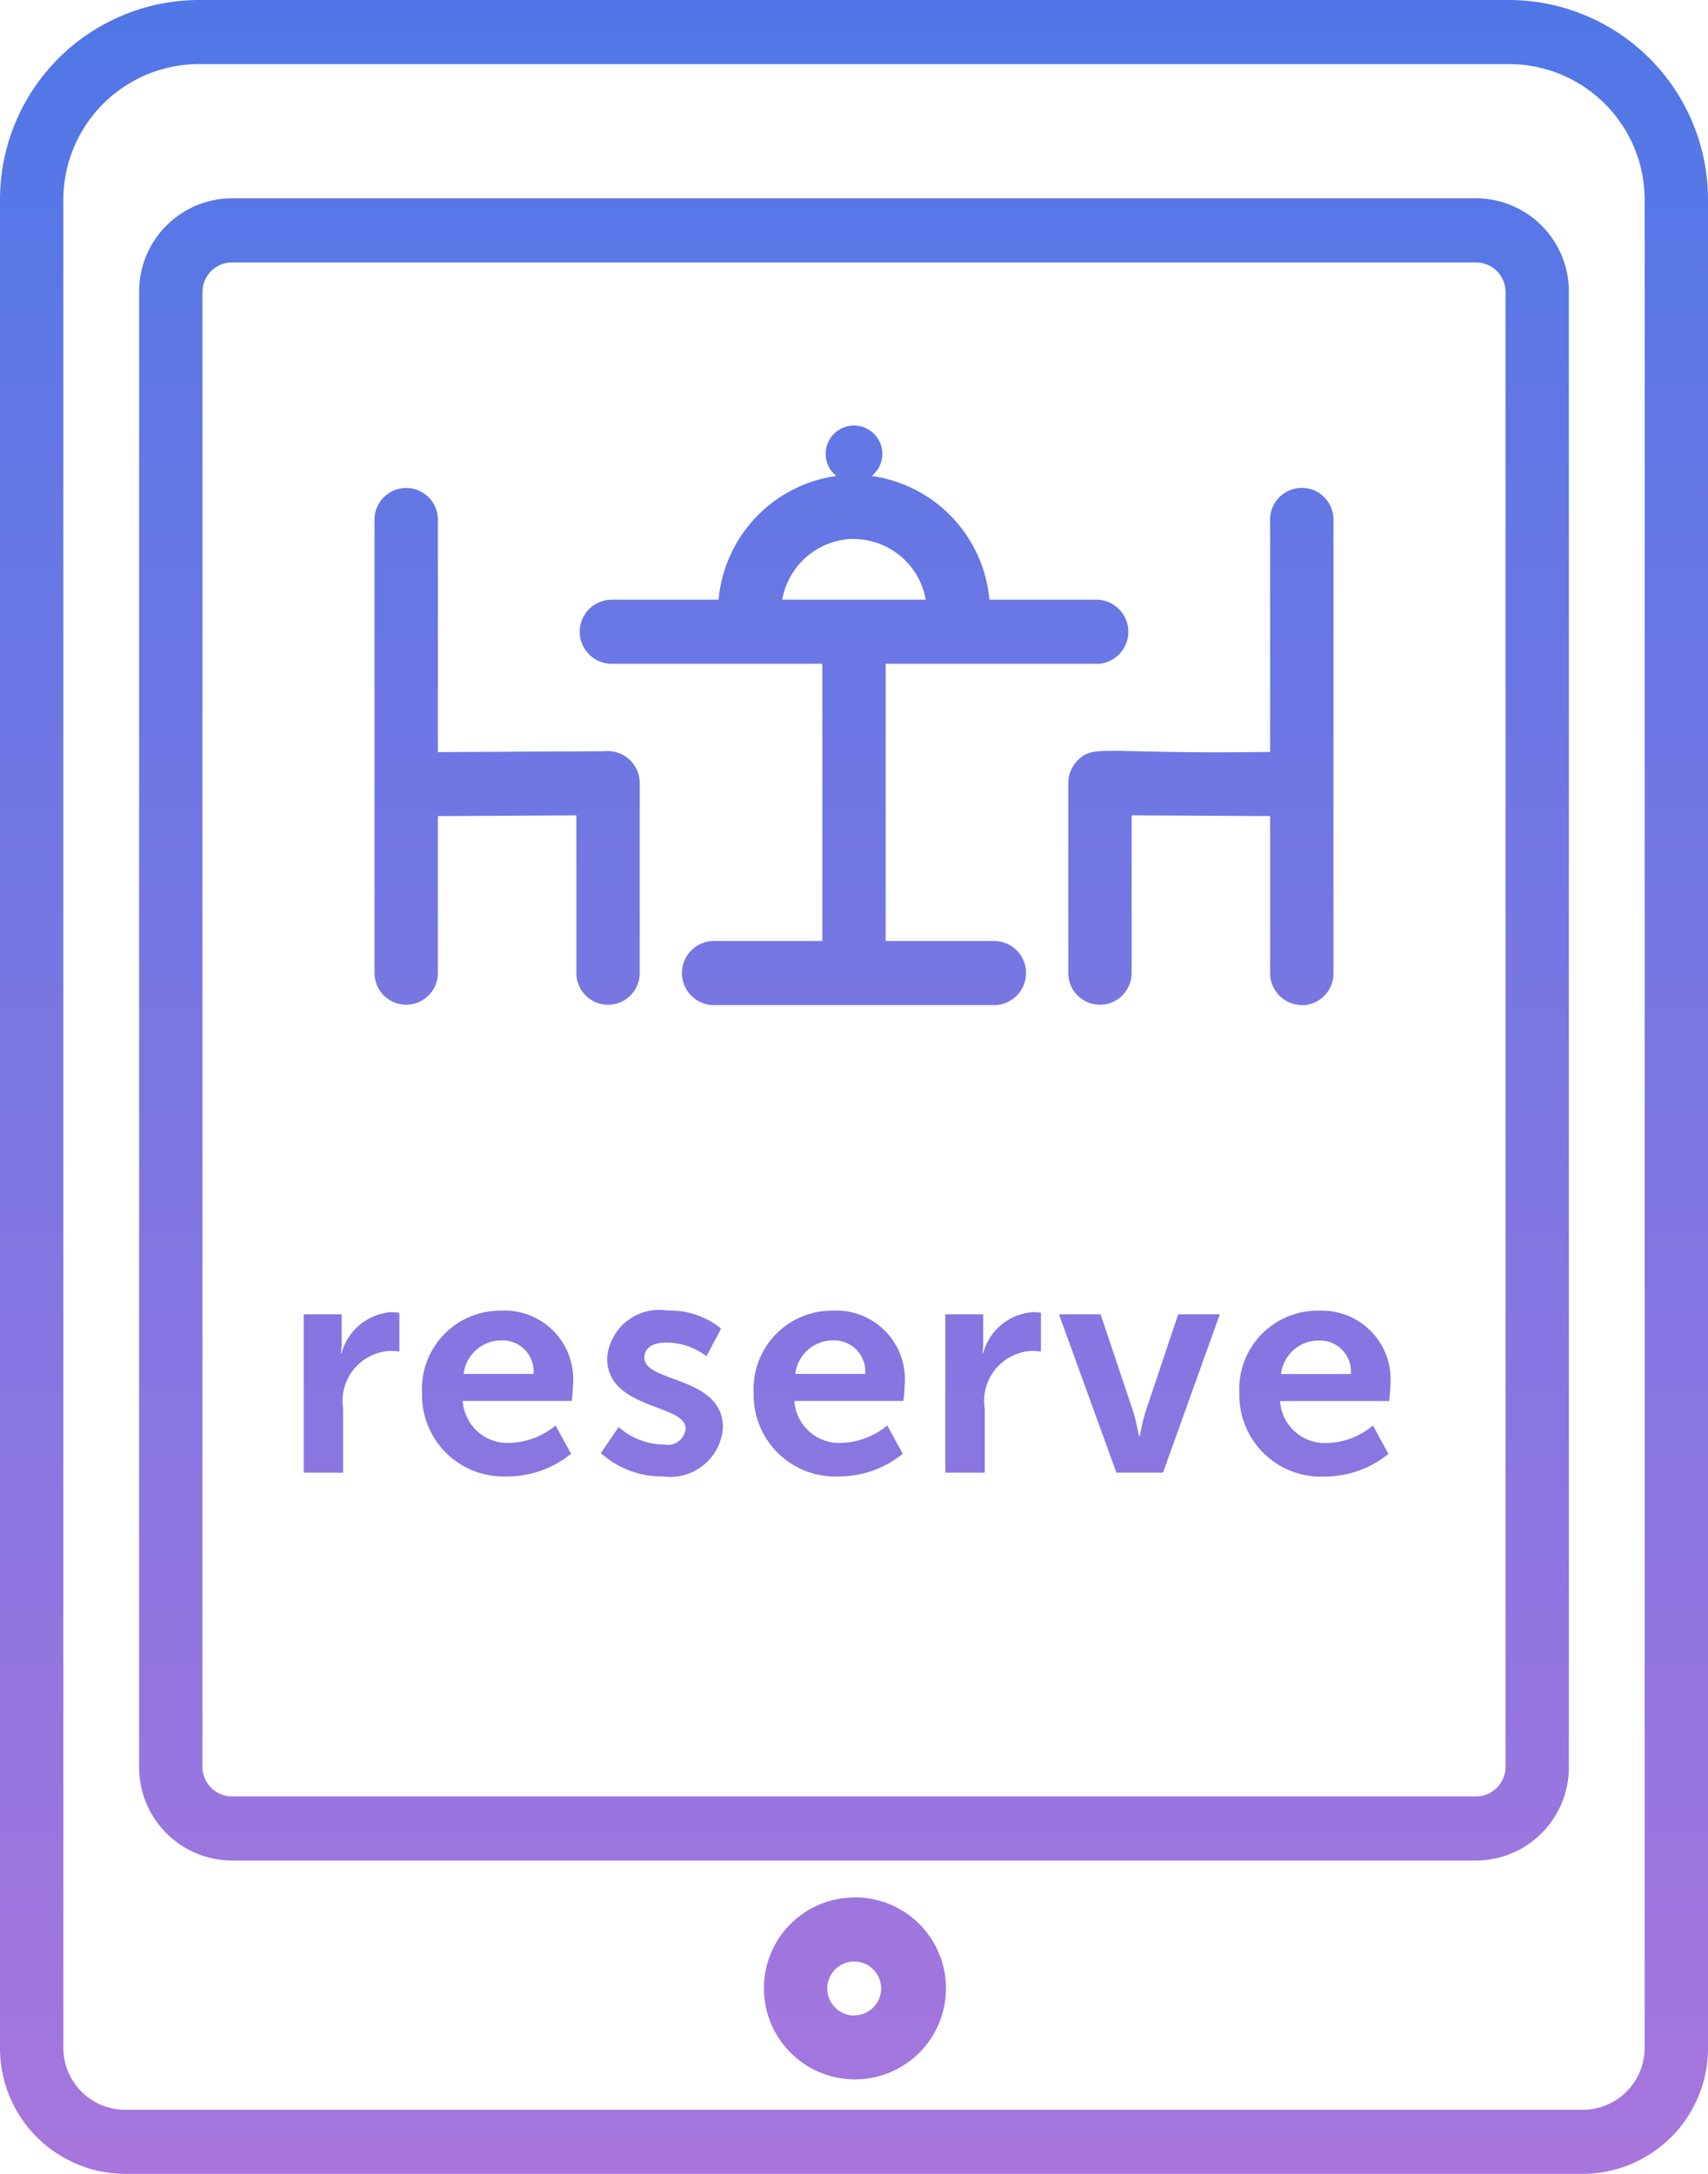 <svg xmlns="http://www.w3.org/2000/svg" xmlns:xlink="http://www.w3.org/1999/xlink" width="55" height="70" viewBox="0 0 55 70">
  <defs>
    <style>
      .cls-1 {
        fill-rule: evenodd;
        fill: url(#linear-gradient);
      }
    </style>
    <linearGradient id="linear-gradient" x1="2608.5" y1="888" x2="2608.5" y2="818" gradientUnits="userSpaceOnUse">
      <stop offset="0" stop-color="#a776dd"/>
      <stop offset="1" stop-color="#5077e7"/>
    </linearGradient>
  </defs>
  <path id="SmartReserve" class="cls-1" d="M2587.38,818a6.423,6.423,0,0,0-6.38,6.453v59.483a4.045,4.045,0,0,0,4.02,4.064h46.96a4.045,4.045,0,0,0,4.02-4.064V824.453a6.423,6.423,0,0,0-6.38-6.453h-42.24Zm42.24,2.064a4.372,4.372,0,0,1,4.34,4.389v59.483a1.993,1.993,0,0,1-1.98,2h-46.96a1.993,1.993,0,0,1-1.98-2V824.453a4.372,4.372,0,0,1,4.34-4.389h42.24Zm-1.08,57.846h-40.08a3,3,0,0,1-2.98-3.016V856.361h0V827.4a3,3,0,0,1,2.98-3.015h40.08a3,3,0,0,1,2.98,3.015v47.492A3,3,0,0,1,2628.54,877.91Zm0.94-50.507a0.952,0.952,0,0,0-.94-0.952h-40.08a0.952,0.952,0,0,0-.94.951v32.831h0v14.66a0.952,0.952,0,0,0,.94.952h40.08a0.952,0.952,0,0,0,.94-0.952V827.4Zm-7.26,35.712a1.445,1.445,0,0,0,1.53,1.35,2.411,2.411,0,0,0,1.46-.56l0.5,0.91a3.227,3.227,0,0,1-2.05.73,2.622,2.622,0,0,1-2.75-2.67,2.523,2.523,0,0,1,2.6-2.67,2.211,2.211,0,0,1,2.26,2.42,4.045,4.045,0,0,1-.04.49h-3.51Zm1.26-1.95a1.223,1.223,0,0,0-1.23,1.08h2.25A1,1,0,0,0,2623.48,861.165Zm-0.56-10.8a1.028,1.028,0,0,1-1.02-1.032v-5.055l-4.39-.023h-0.07v5.078a1.02,1.02,0,1,1-2.04,0v-6.116a1.046,1.046,0,0,1,.3-0.731c0.53-.53.8-0.2,6.05-0.272h0.15v-7.484a1.02,1.02,0,1,1,2.04,0v14.6A1.022,1.022,0,0,1,2622.92,850.369Zm-6.62-10.991h-6.78V848.3h3.52a1.033,1.033,0,0,1,0,2.065h-9.08a1.033,1.033,0,0,1,0-2.065h3.52v-8.926h-6.78a1.032,1.032,0,0,1,0-2.064h3.44a4.42,4.42,0,0,1,3.79-3.983,0.912,0.912,0,1,1,1.14,0,4.42,4.42,0,0,1,3.79,3.983h3.44A1.032,1.032,0,0,1,2616.3,839.378Zm-7.8-4.021a2.364,2.364,0,0,0-2.31,1.957h4.62A2.364,2.364,0,0,0,2608.5,835.357Zm-8,6.833h0.08a1.029,1.029,0,0,1,1.02,1.032v6.116a1.02,1.02,0,1,1-2.04,0v-5.078h-0.07l-4.39.023v5.054a1.02,1.02,0,1,1-2.04,0v-14.6a1.02,1.02,0,1,1,2.04,0v7.485l5.4-.028h0Zm-6.64,18.085v1.25a2.279,2.279,0,0,0-.31-0.02,1.612,1.612,0,0,0-1.5,1.86v2.06h-1.27v-5.1H2592v0.9a3.16,3.16,0,0,1-.02.35H2592a1.787,1.787,0,0,1,1.62-1.32A1.942,1.942,0,0,1,2593.86,860.275Zm3.33-.07a2.211,2.211,0,0,1,2.26,2.42,4.045,4.045,0,0,1-.04.49h-3.51a1.445,1.445,0,0,0,1.53,1.35,2.411,2.411,0,0,0,1.46-.56l0.5,0.91a3.227,3.227,0,0,1-2.05.73,2.622,2.622,0,0,1-2.75-2.67A2.523,2.523,0,0,1,2597.19,860.205Zm0.99,2.04a1,1,0,0,0-1.02-1.08,1.223,1.223,0,0,0-1.23,1.08h2.25Zm4.19,2.27a0.578,0.578,0,0,0,.71-0.51c0-.8-2.53-0.6-2.53-2.27a1.682,1.682,0,0,1,1.95-1.53,2.616,2.616,0,0,1,1.72.58l-0.47.89a2.156,2.156,0,0,0-1.29-.44c-0.44,0-.71.17-0.71,0.49,0,0.81,2.53.58,2.53,2.25a1.7,1.7,0,0,1-1.93,1.57,2.914,2.914,0,0,1-2-.75l0.57-.84A2.227,2.227,0,0,0,2602.37,864.515Zm5.5-4.31a2.211,2.211,0,0,1,2.26,2.42,4.045,4.045,0,0,1-.04.49h-3.51a1.445,1.445,0,0,0,1.53,1.35,2.411,2.411,0,0,0,1.46-.56l0.5,0.91a3.227,3.227,0,0,1-2.05.73,2.622,2.622,0,0,1-2.75-2.67A2.523,2.523,0,0,1,2607.87,860.205Zm0.99,2.04a1,1,0,0,0-1.02-1.08,1.223,1.223,0,0,0-1.23,1.08h2.25Zm3.8-1.02a3.16,3.16,0,0,1-.02.35h0.02a1.787,1.787,0,0,1,1.62-1.32,1.942,1.942,0,0,1,.24.02v1.25a2.279,2.279,0,0,0-.31-0.02,1.612,1.612,0,0,0-1.5,1.86v2.06h-1.27v-5.1h1.22v0.9Zm4.84,2.26c0.09,0.3.18,0.77,0.18,0.77h0.02s0.09-.47.18-0.77l1.06-3.16h1.34l-1.83,5.1h-1.5l-1.85-5.1h1.34Zm-9,15.615a2.931,2.931,0,1,1-2.9,2.93A2.918,2.918,0,0,1,2608.5,879.1Zm0,3.8a0.867,0.867,0,1,0-.86-0.867A0.867,0.867,0,0,0,2608.5,882.9Z" transform="translate(-2581 -818)"/>
</svg>
